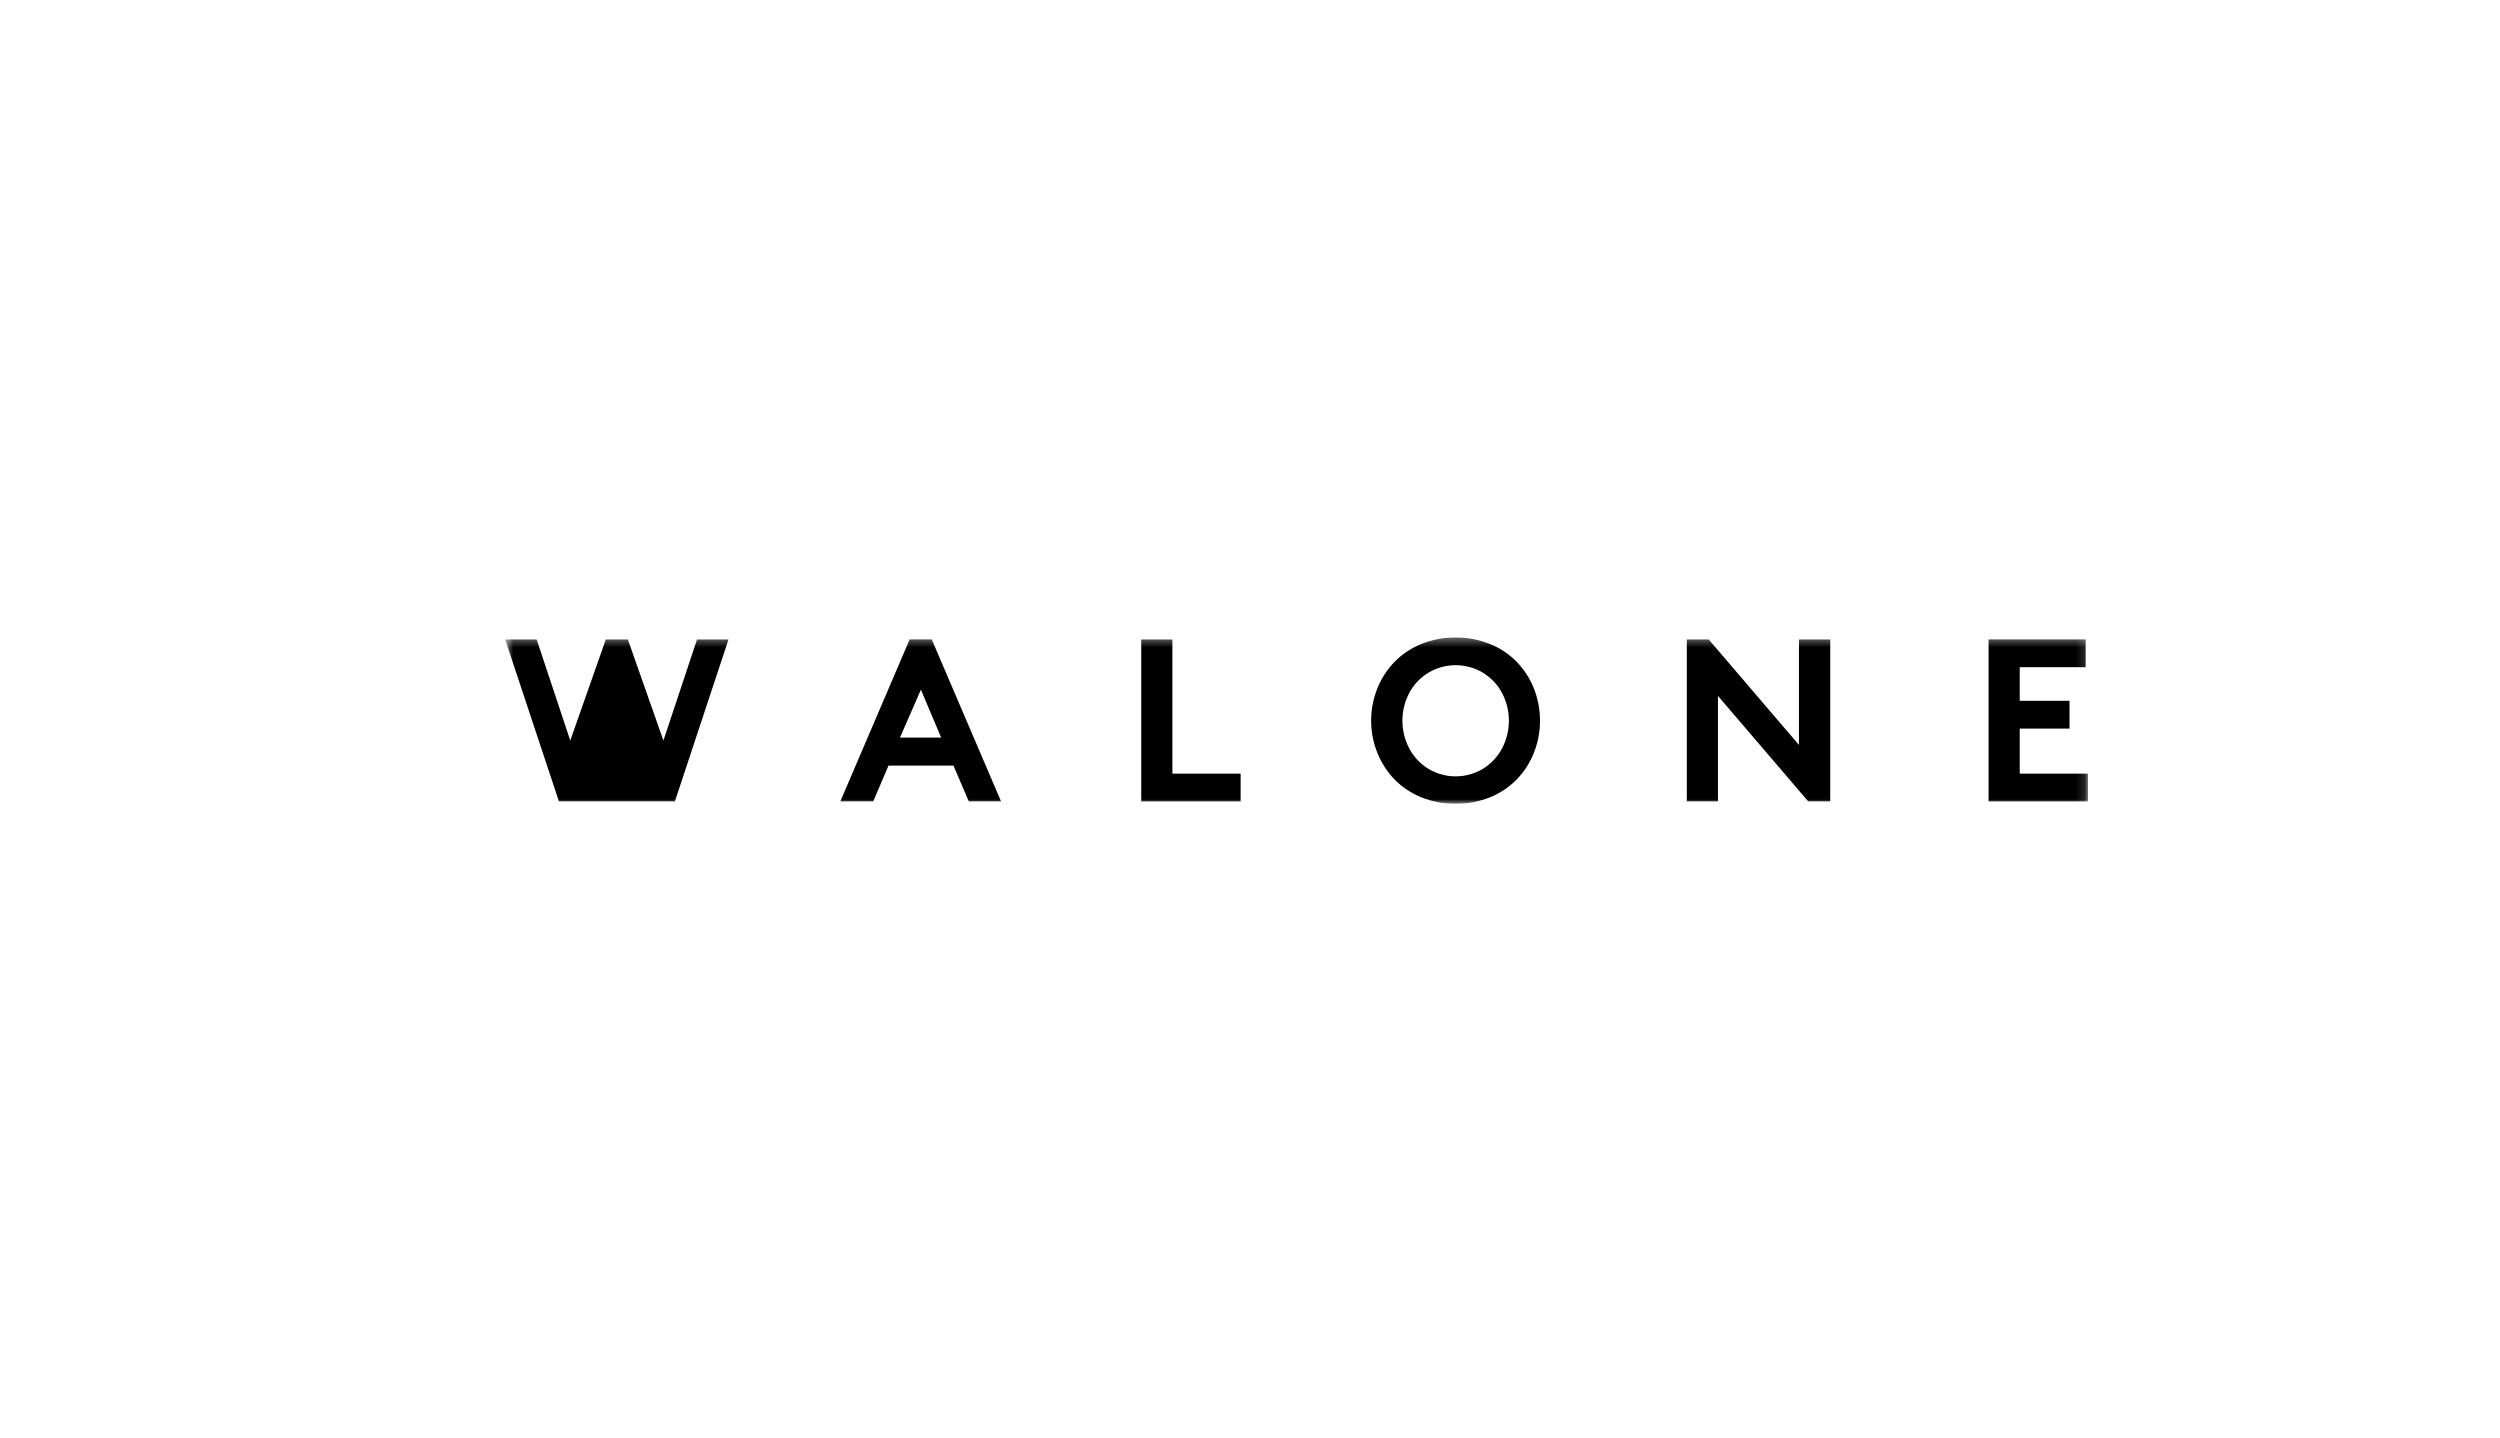 <svg xmlns="http://www.w3.org/2000/svg" width="280" height="161" viewBox="0 0 280 161" fill="none"><g clip-path="url(#clip0_124_54)"><mask id="mask0_124_54" style="mask-type:luminance" maskUnits="userSpaceOnUse" x="56" y="71" width="178" height="20"><path d="M233.85 71.364H56.579V90.019H233.85V71.364Z" fill="white"></path></mask><g mask="url(#mask0_124_54)"><path d="M62.602 89.76L56.579 71.622H60.106L63.869 82.94L67.85 71.622H70.322L74.303 82.94L78.065 71.622H81.593L75.586 89.76H73.114H65.058H62.602Z" fill="black"></path><path d="M97.8 89.76H94.115L101.882 71.614H104.354L112.121 89.76H108.507L106.787 85.748H99.512L97.8 89.76ZM103.142 77.246L100.795 82.611H105.41L103.142 77.246Z" fill="black"></path><path d="M127.819 89.76V71.622H131.308V86.647H138.95V89.76H127.819Z" fill="black"></path><path d="M154.272 84.34C153.333 82.011 153.333 79.41 154.272 77.081C154.717 75.979 155.37 74.972 156.196 74.117C157.048 73.251 158.071 72.572 159.2 72.122C161.658 71.142 164.399 71.142 166.857 72.122C167.988 72.568 169.012 73.247 169.861 74.117C170.692 74.968 171.346 75.976 171.785 77.081C172.713 79.412 172.713 82.009 171.785 84.34C171.346 85.448 170.692 86.458 169.861 87.312C169.007 88.176 167.985 88.855 166.857 89.307C164.397 90.276 161.66 90.276 159.2 89.307C158.074 88.851 157.053 88.173 156.196 87.312C155.37 86.454 154.717 85.445 154.272 84.34ZM157.847 77.59C157.336 78.553 157.069 79.628 157.069 80.719C157.069 81.809 157.336 82.883 157.847 83.847C158.345 84.781 159.085 85.565 159.99 86.115C160.91 86.663 161.961 86.952 163.032 86.952C164.103 86.952 165.154 86.663 166.075 86.115C166.978 85.563 167.718 84.78 168.218 83.847C168.729 82.883 168.996 81.809 168.996 80.719C168.996 79.628 168.729 78.553 168.218 77.59C167.719 76.66 166.979 75.882 166.075 75.337C165.154 74.79 164.103 74.501 163.032 74.501C161.961 74.501 160.91 74.79 159.99 75.337C159.084 75.88 158.343 76.658 157.847 77.59Z" fill="black"></path><path d="M188.922 89.76V71.622H191.378L201.484 83.433V71.622H204.988V89.76H202.524L192.411 77.942V89.76H188.922Z" fill="black"></path><path d="M233.599 74.727H226.208V78.489H231.785V81.602H226.208V86.647H233.85V89.76H222.72V71.614H233.599V74.727Z" fill="black"></path></g></g><defs><clipPath id="clip0_124_54"><rect width="177.842" height="18.655" fill="white" transform="translate(56.579 71.364)"></rect></clipPath></defs></svg>